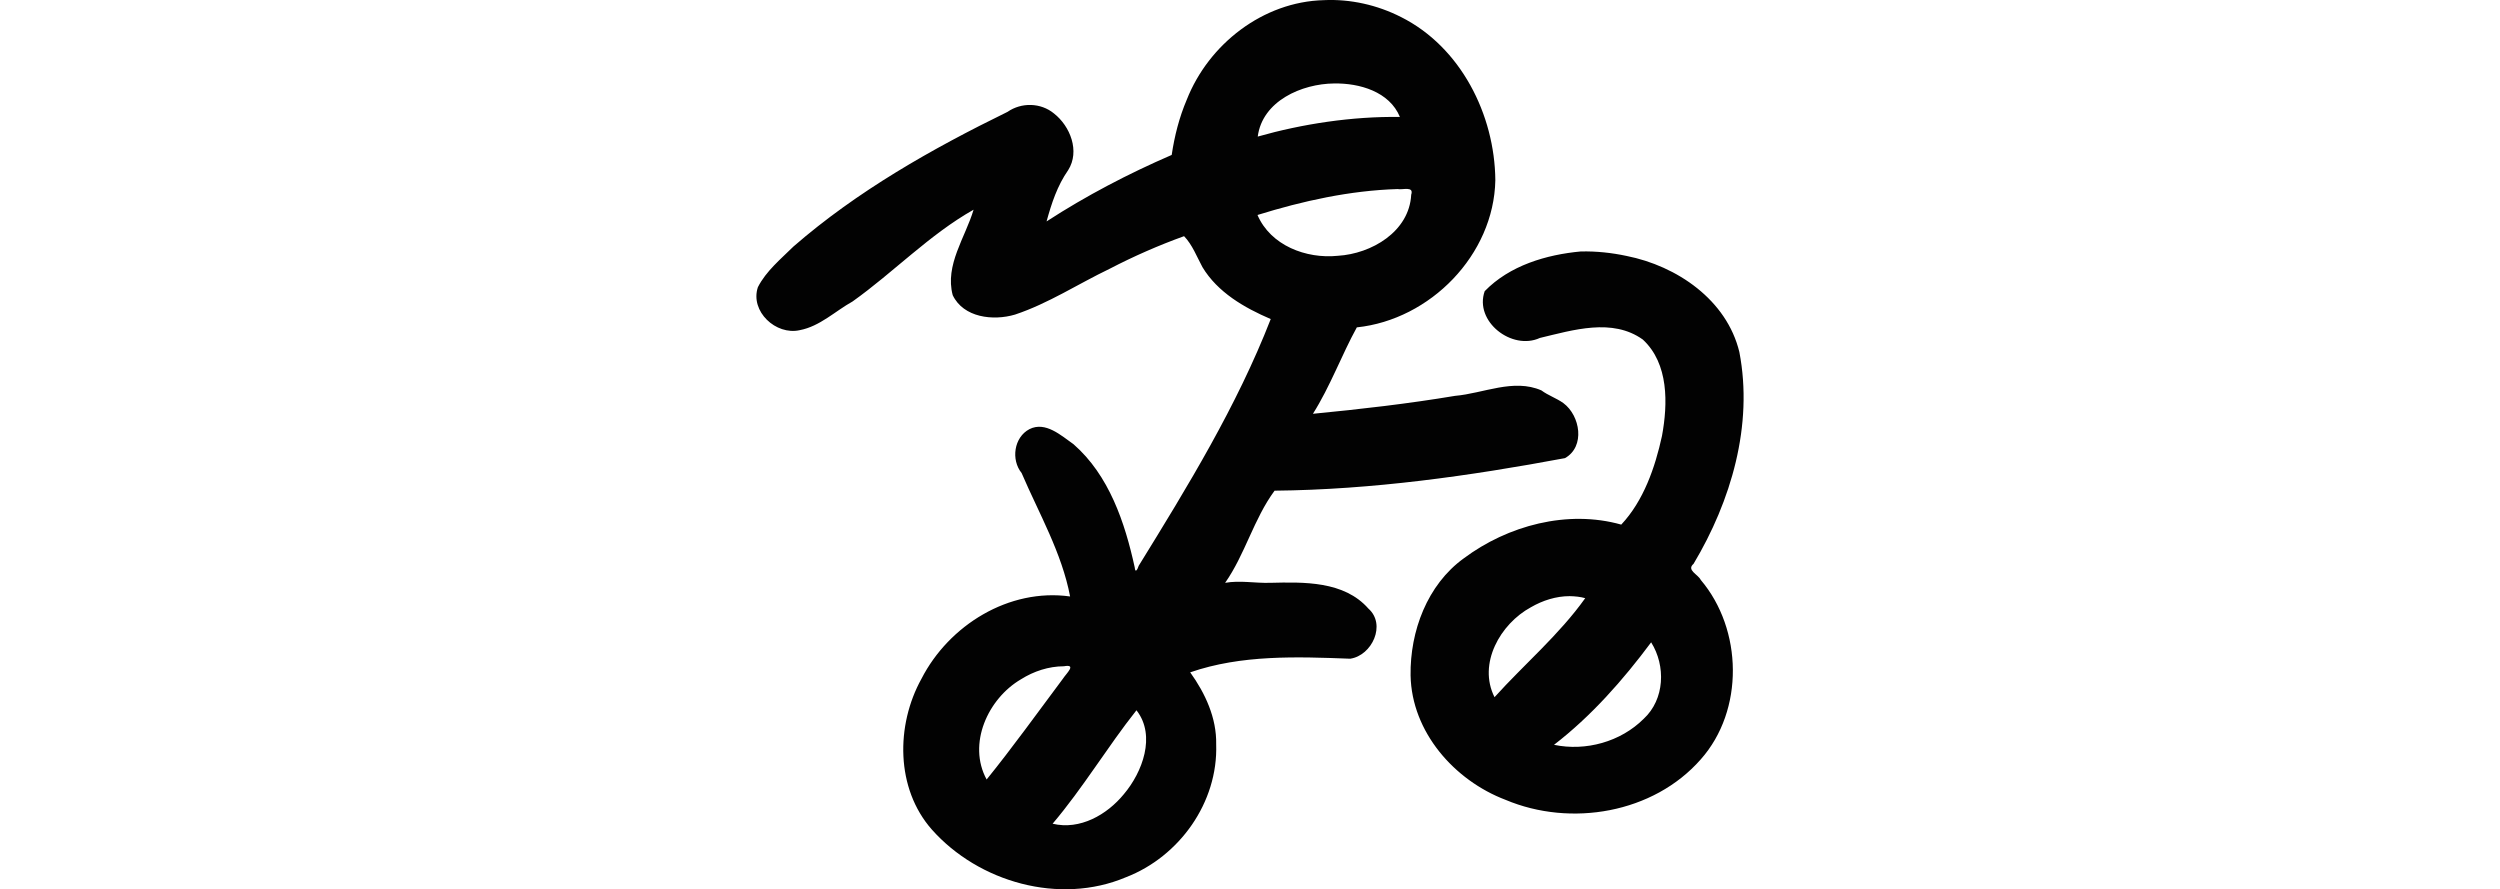 <?xml version="1.0" encoding="UTF-8" standalone="no"?>
<!-- Created with Inkscape (http://www.inkscape.org/) -->

<svg
   xmlns:dc="http://purl.org/dc/elements/1.1/"
   xmlns:cc="http://creativecommons.org/ns#"
   xmlns:rdf="http://www.w3.org/1999/02/22-rdf-syntax-ns#"
   xmlns:svg="http://www.w3.org/2000/svg"
   xmlns="http://www.w3.org/2000/svg"
   xmlns:sodipodi="http://sodipodi.sourceforge.net/DTD/sodipodi-0.dtd"
   xmlns:inkscape="http://www.inkscape.org/namespaces/inkscape"
   width="200"
   height="71.142"
   id="svg2"
   version="1.1"
   inkscape:version="0.48.2 r9819"
   sodipodi:docname="men.svg">
  <defs
     id="defs4" />
  <sodipodi:namedview
     id="base"
     pagecolor="#ffffff"
     bordercolor="#666666"
     borderopacity="1.0"
     inkscape:pageopacity="0.0"
     inkscape:pageshadow="2"
     inkscape:zoom="1.4142136"
     inkscape:cx="-55.346566"
     inkscape:cy="70.767753"
     inkscape:document-units="px"
     inkscape:current-layer="layer1"
     showgrid="false"
     fit-margin-top="0"
     fit-margin-left="0"
     fit-margin-right="0"
     fit-margin-bottom="0"
     inkscape:window-width="1366"
     inkscape:window-height="706"
     inkscape:window-x="-8"
     inkscape:window-y="-8"
     inkscape:window-maximized="1" />
  <g
     inkscape:label="Layer 1"
     inkscape:groupmode="layer"
     id="layer1"
     transform="translate(-987.772,-1169.829)">
    <path
       style="fill:#020202"
       d="m 1093.684,1169.841 c -4.866,0.121 -9.22,3.515 -10.973,7.97 -0.6,1.407 -0.978,2.901 -1.203,4.413 -3.472,1.503 -6.839,3.261 -10.011,5.319 0.4,-1.451 0.858,-2.857 1.731,-4.107 0.95,-1.51 0.166,-3.509 -1.14,-4.531 -1.054,-0.87 -2.605,-0.897 -3.714,-0.127 -6.056,2.961 -12.028,6.341 -17.119,10.767 -1.018,1.006 -2.2,1.971 -2.853,3.261 -0.639,1.933 1.445,3.868 3.35,3.436 1.612,-0.307 2.832,-1.522 4.225,-2.295 3.303,-2.351 6.144,-5.345 9.682,-7.343 -0.661,2.223 -2.311,4.428 -1.67,6.837 0.858,1.801 3.238,2.075 4.986,1.554 2.659,-0.883 5.034,-2.448 7.569,-3.663 1.931,-1.003 3.935,-1.881 5.954,-2.609 0.665,0.691 1.016,1.635 1.468,2.473 1.218,2.026 3.358,3.254 5.465,4.158 -2.72,6.98 -6.634,13.374 -10.561,19.735 -0.1,0.302 -0.277,0.625 -0.318,0.141 -0.785,-3.599 -2.054,-7.381 -4.9,-9.865 -0.987,-0.692 -2.241,-1.85 -3.522,-1.206 -1.251,0.654 -1.487,2.458 -0.628,3.514 1.396,3.253 3.213,6.373 3.878,9.873 -4.893,-0.683 -9.693,2.303 -11.888,6.58 -2.062,3.715 -2.071,8.781 0.827,12.066 3.741,4.213 10.219,6.058 15.522,3.819 4.286,-1.652 7.384,-5.99 7.226,-10.637 0.043,-2.106 -0.874,-4.081 -2.079,-5.758 4.093,-1.415 8.522,-1.253 12.802,-1.09 1.744,-0.256 2.899,-2.735 1.453,-4.012 -1.951,-2.215 -5.163,-2.125 -7.877,-2.059 -1.203,0.035 -2.385,-0.211 -3.583,0 1.606,-2.294 2.286,-5.107 3.956,-7.372 7.811,-0.078 15.58,-1.173 23.232,-2.604 1.638,-0.921 1.221,-3.399 -0.126,-4.4 -0.56,-0.403 -1.21,-0.608 -1.761,-1.019 -2.232,-0.971 -4.637,0.241 -6.904,0.437 -3.774,0.632 -7.563,1.066 -11.373,1.435 1.379,-2.179 2.302,-4.714 3.512,-6.913 5.869,-0.616 10.966,-5.799 11.081,-11.772 -0.046,-5.246 -2.767,-10.66 -7.551,-13.058 -1.891,-0.96 -4.036,-1.447 -6.164,-1.349 z m 0.823,6.666 c 2.021,-0.035 4.42,0.65 5.258,2.679 -3.825,-0.056 -7.811,0.556 -11.374,1.569 0.368,-2.848 3.521,-4.226 6.116,-4.249 z m 5.071,8.447 c 0.4,0.087 1.327,-0.263 1.09,0.454 -0.153,2.955 -3.18,4.725 -5.873,4.885 -2.532,0.259 -5.378,-0.827 -6.424,-3.265 3.627,-1.125 7.393,-1.958 11.207,-2.074 z m 14.679,4.99 c -2.785,0.255 -5.718,1.127 -7.71,3.179 -0.854,2.425 2.181,4.771 4.416,3.742 2.65,-0.63 5.796,-1.617 8.234,0.128 2.081,1.923 2.009,5.137 1.532,7.717 -0.552,2.531 -1.474,5.188 -3.257,7.088 -4.301,-1.212 -9.079,0.07 -12.6,2.7 -2.921,2.11 -4.305,5.834 -4.254,9.366 0.087,4.522 3.499,8.395 7.597,9.952 5.212,2.199 11.827,1.079 15.616,-3.235 3.492,-3.928 3.361,-10.399 0,-14.36 -0.216,-0.447 -1.164,-0.782 -0.575,-1.285 2.999,-5.016 4.792,-11.091 3.665,-16.942 -1.008,-4.175 -4.993,-6.89 -9.026,-7.69 -1.195,-0.254 -2.408,-0.384 -3.633,-0.358 z m -0.908,27.577 c 0.424,0.01 0.832,0.047 1.241,0.162 -2.082,2.927 -4.918,5.325 -7.256,7.922 -1.351,-2.677 0.455,-5.863 2.911,-7.196 0.942,-0.545 2.014,-0.888 3.103,-0.888 z m 6.514,3.694 c 1.183,1.883 1.09,4.562 -0.597,6.121 -1.841,1.838 -4.638,2.611 -7.174,2.079 2.978,-2.292 5.534,-5.192 7.771,-8.2 z m -46.984,1.917 c 1.058,-0.196 0.215,0.549 -0.081,1.004 -2.007,2.682 -4.037,5.514 -6.096,8.053 -1.547,-2.839 0.094,-6.463 2.75,-8.018 1.026,-0.646 2.218,-1.036 3.426,-1.04 z m 5.843,3.562 c 1.527,2.012 0.448,4.909 -1.042,6.669 -1.347,1.647 -3.512,2.889 -5.7,2.364 2.427,-2.858 4.378,-6.134 6.706,-9.073 l 0.036,0.04 z"
       id="path4267"
       inkscape:connector-curvature="0" />
  </g>
</svg>
